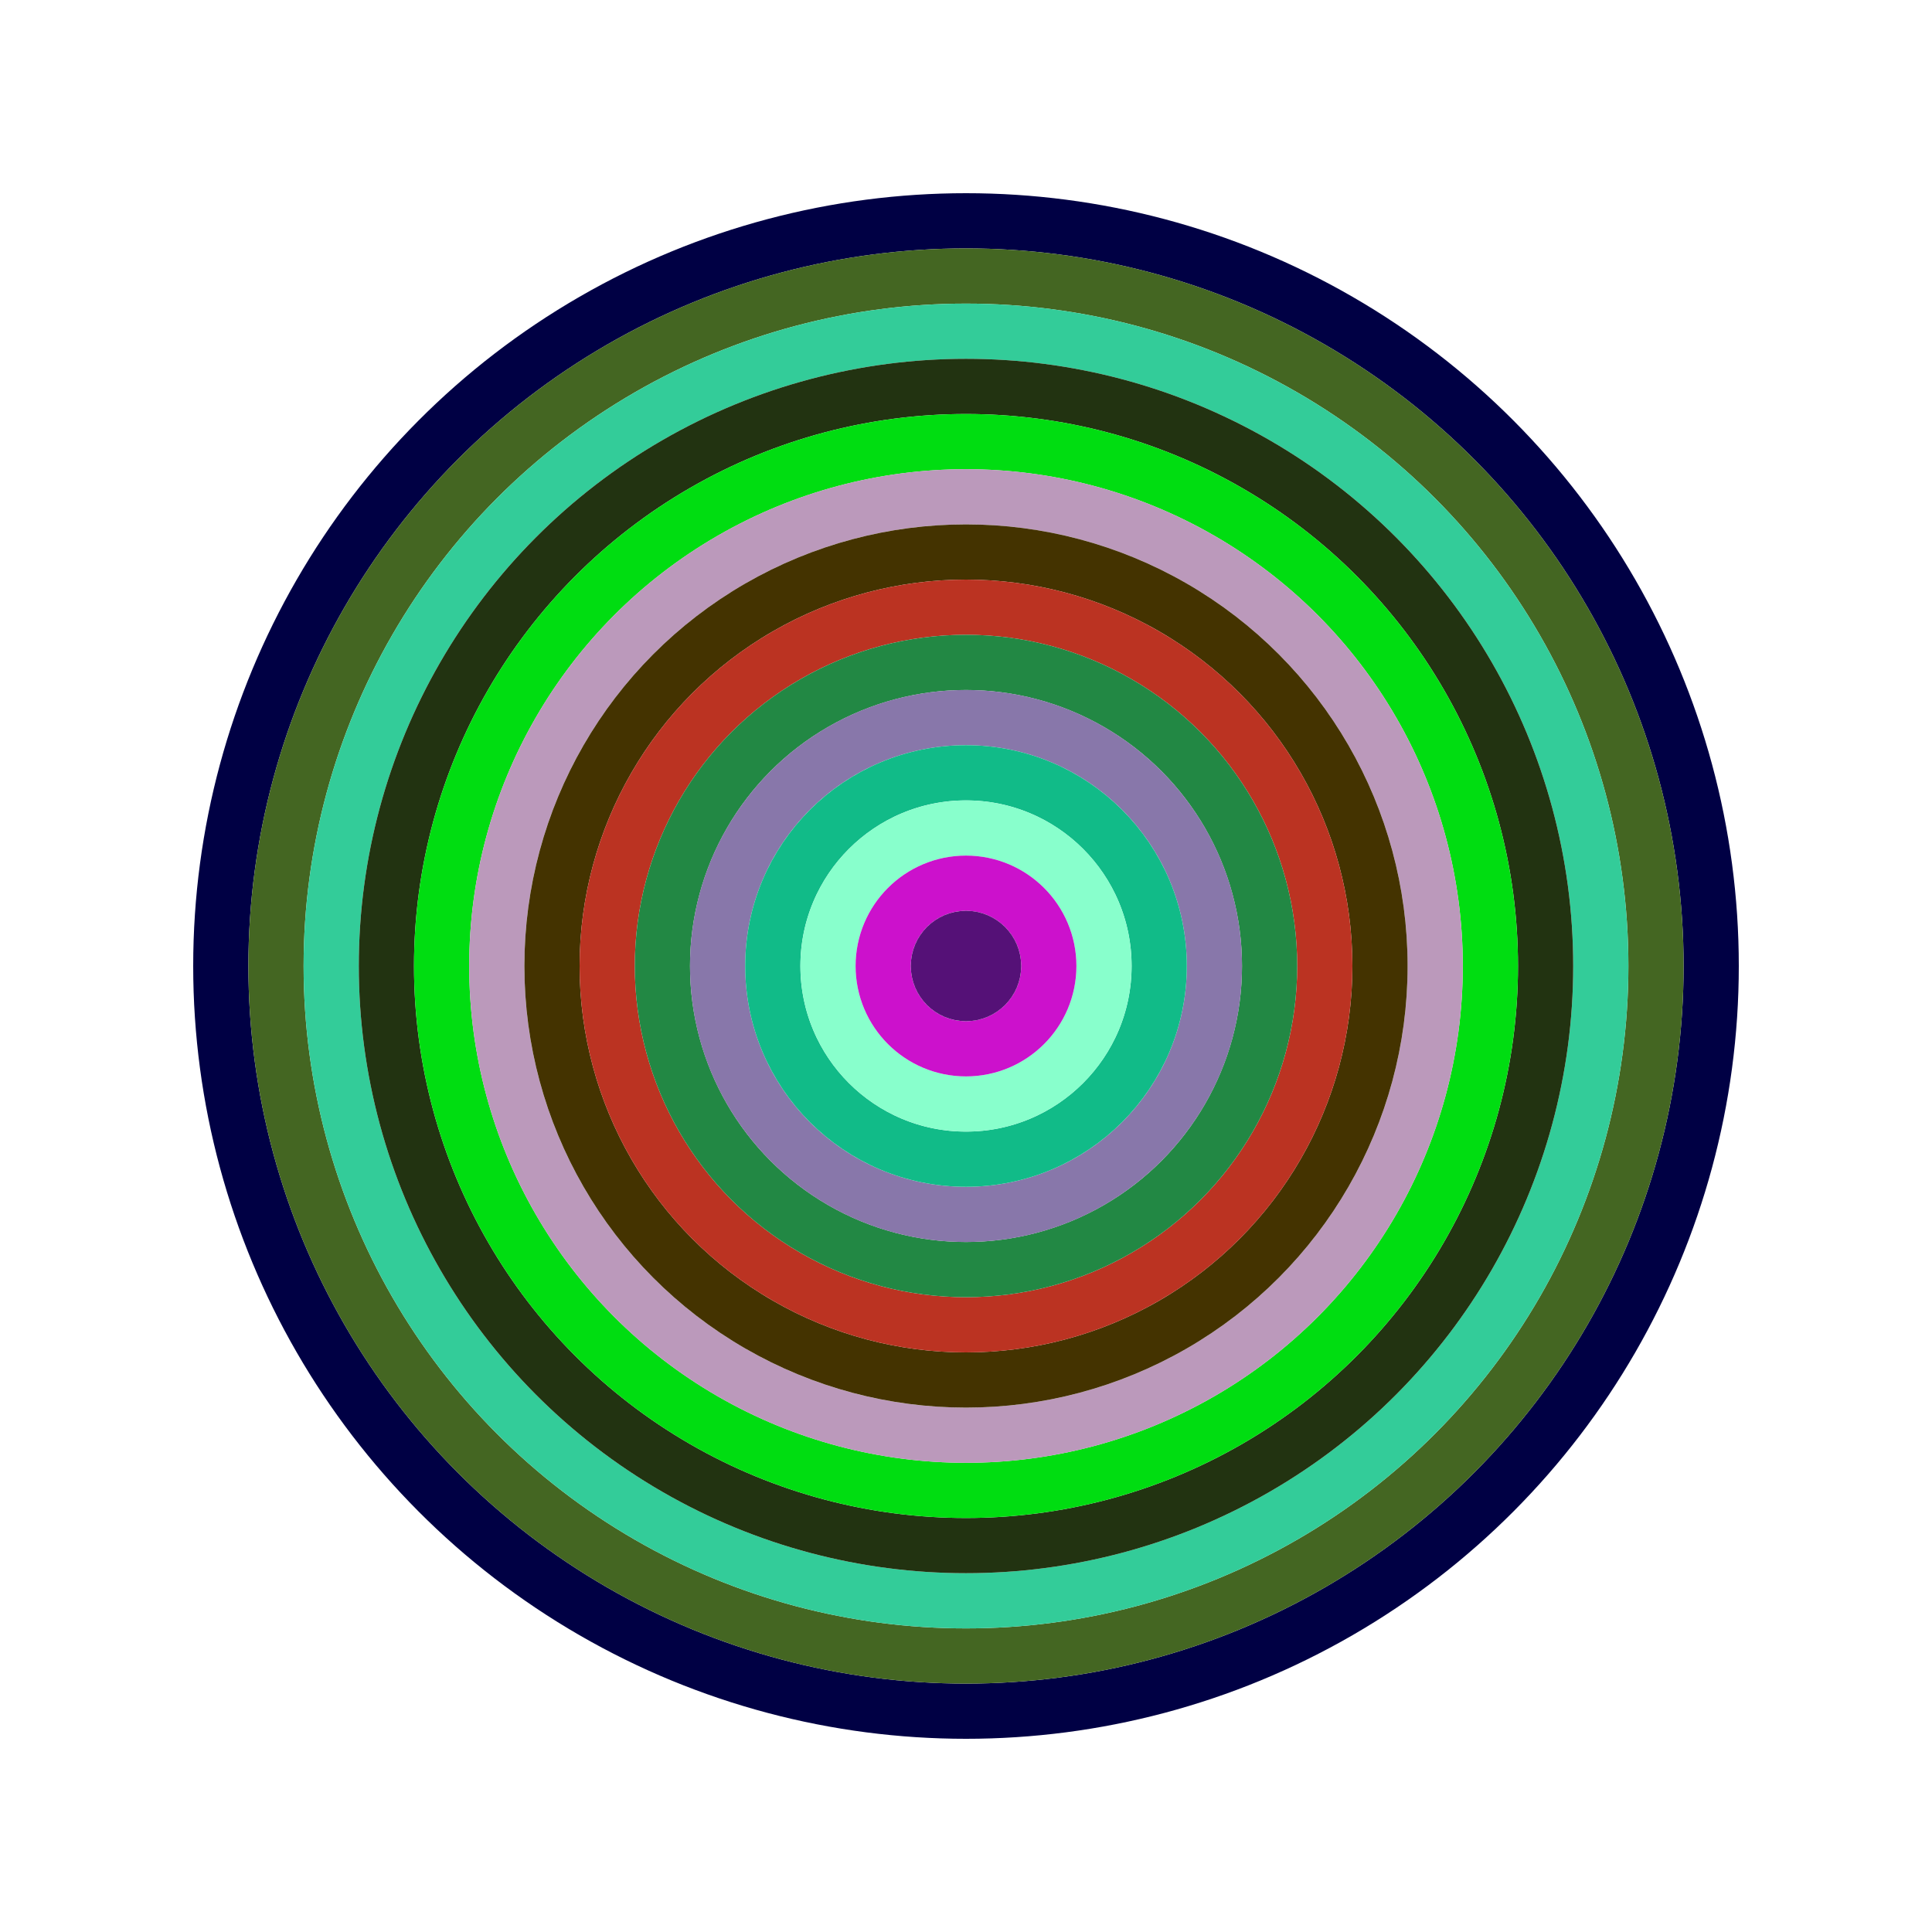 <svg id="0x44623c92310d1b9b430b3228487a1b88fcc1c517" viewBox="0 0 700 700" xmlns="http://www.w3.org/2000/svg"><style>.a{stroke-width:20;}</style><g class="a" fill="none"><circle cx="350" cy="350" r="270" stroke="#004"></circle><circle cx="350" cy="350" r="250" stroke="#462"></circle><circle cx="350" cy="350" r="230" stroke="#3c9"></circle><circle cx="350" cy="350" r="210" stroke="#231"></circle><circle cx="350" cy="350" r="190" stroke="#0d1"></circle><circle cx="350" cy="350" r="170" stroke="#b9b"></circle><circle cx="350" cy="350" r="150" stroke="#430"></circle><circle cx="350" cy="350" r="130" stroke="#b32"></circle><circle cx="350" cy="350" r="110" stroke="#284"></circle><circle cx="350" cy="350" r="90" stroke="#87a"></circle><circle cx="350" cy="350" r="70" stroke="#1b8"></circle><circle cx="350" cy="350" r="50" stroke="#8fc"></circle><circle cx="350" cy="350" r="30" stroke="#c1c"></circle><circle cx="350" cy="350" r="10" stroke="#517"></circle></g></svg>
